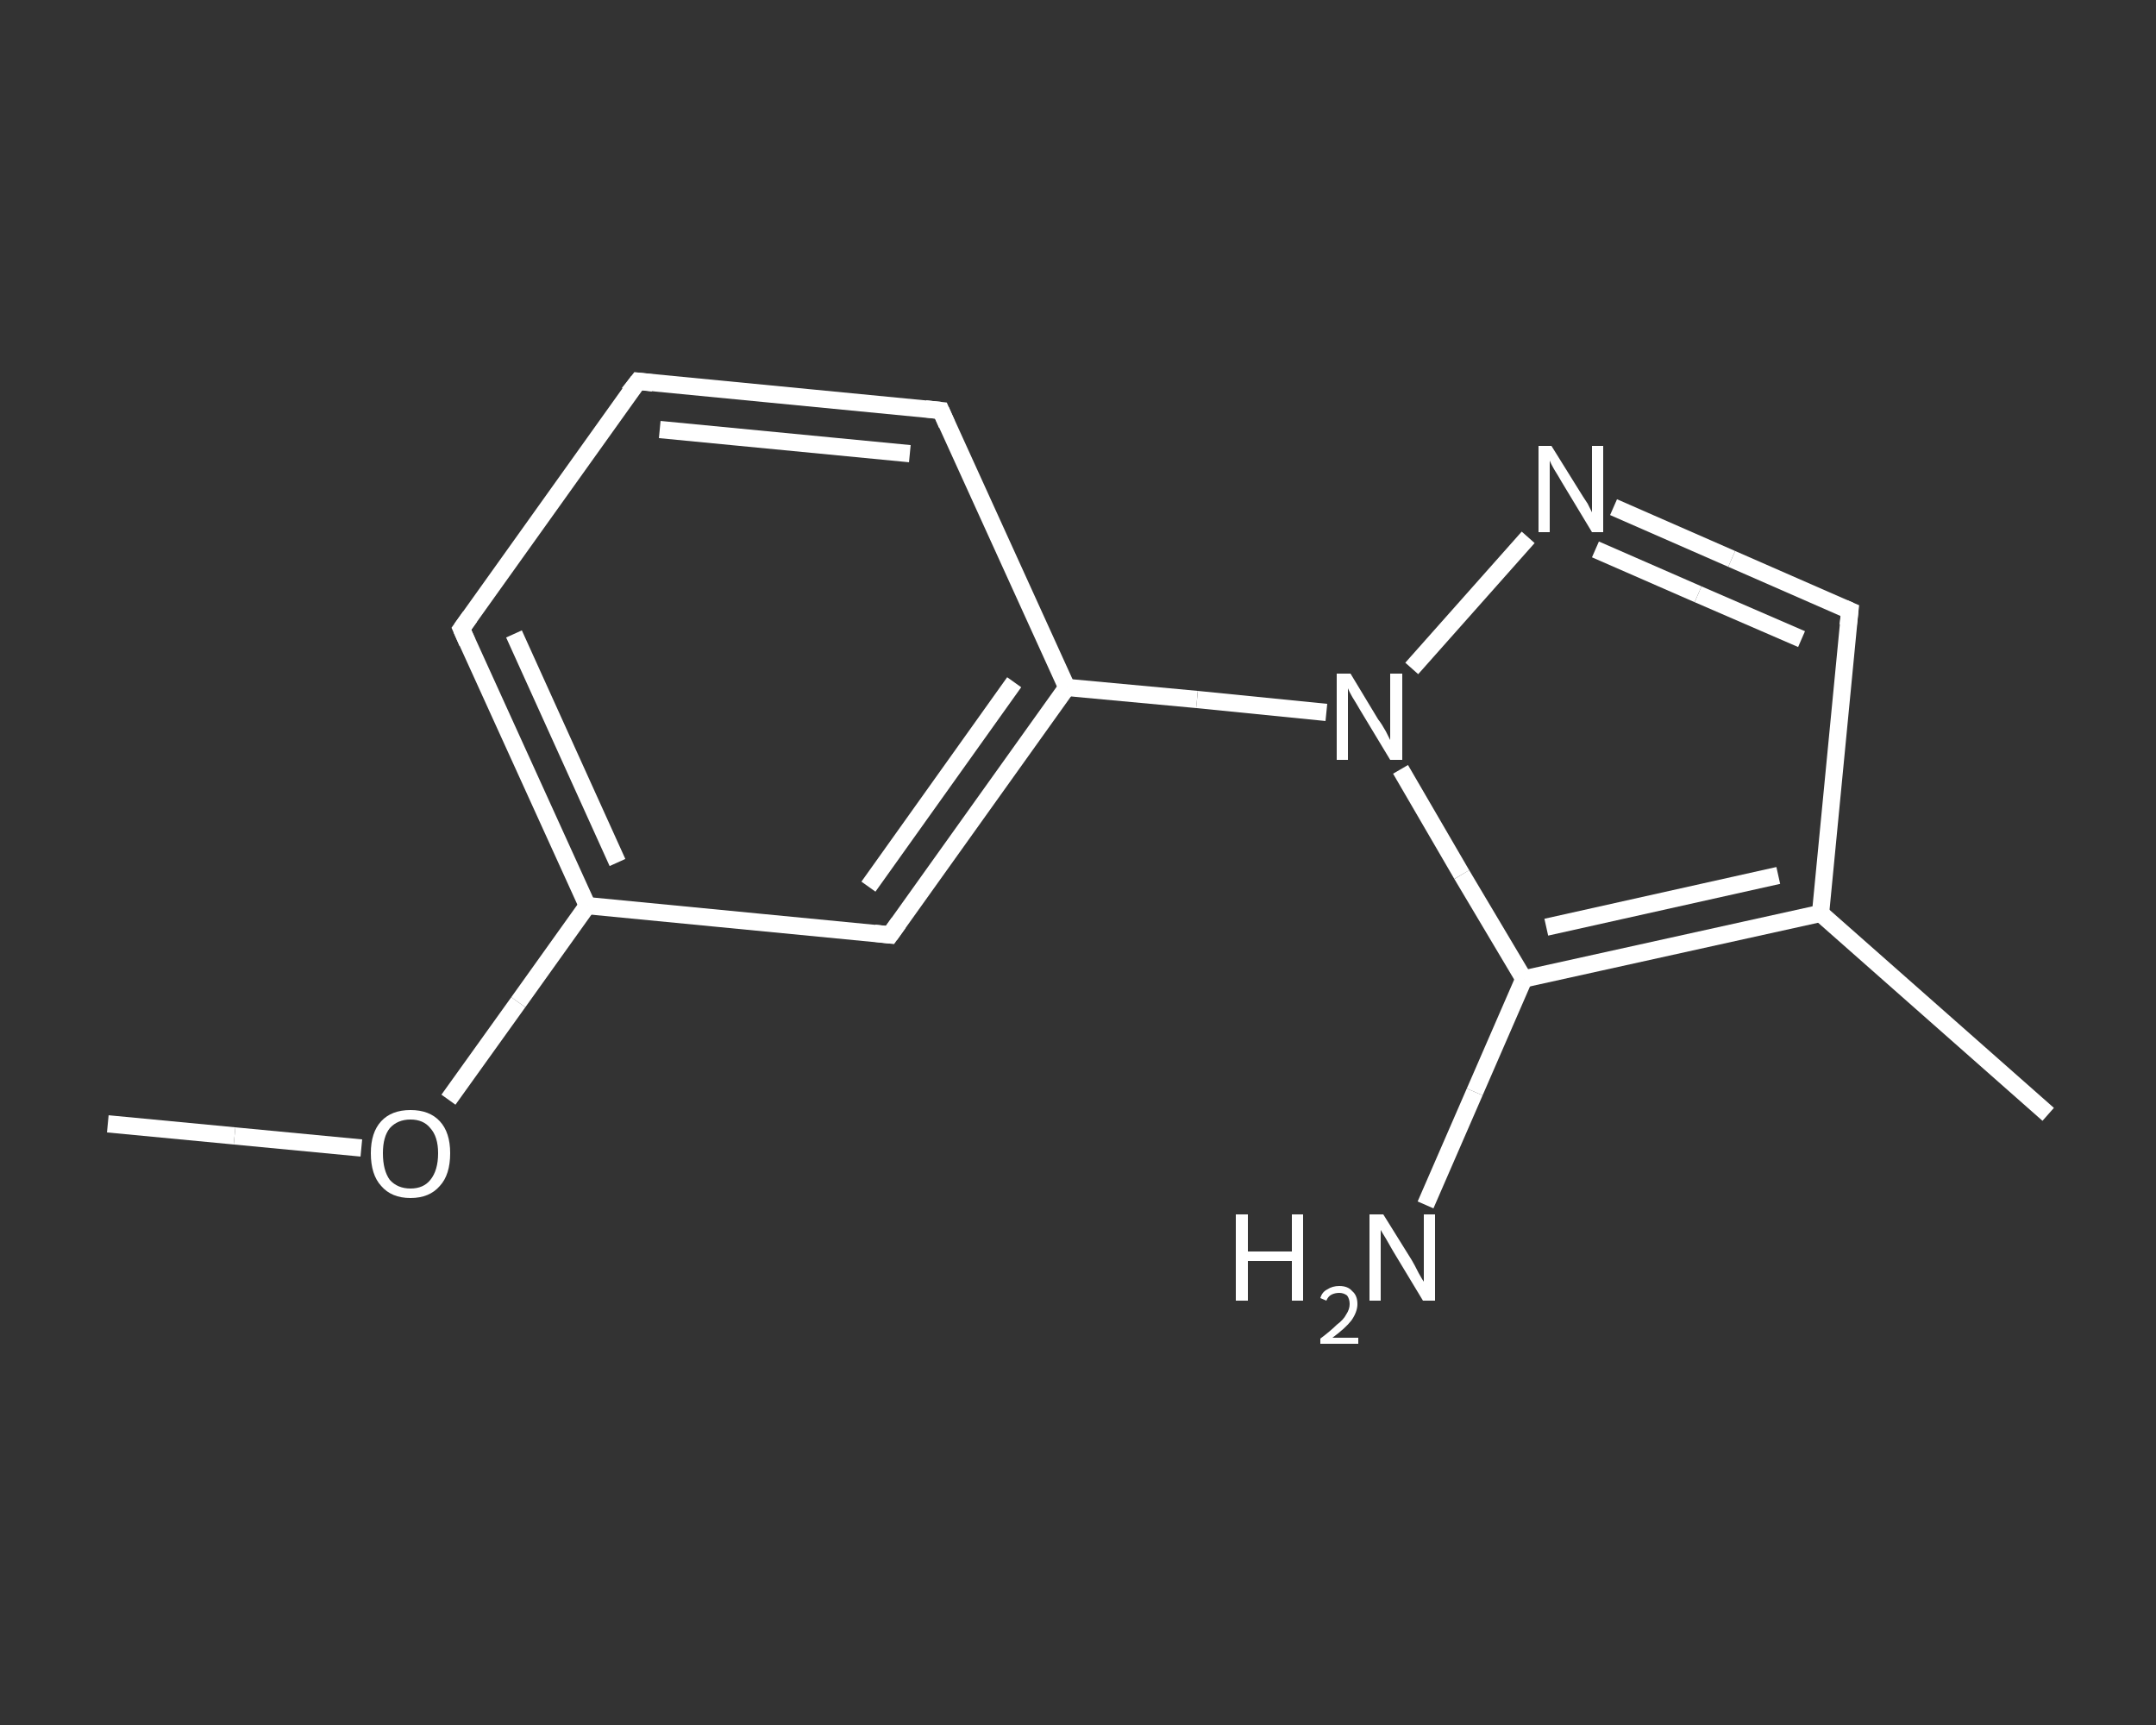 <?xml version='1.0' encoding='iso-8859-1'?>
<svg version='1.1' baseProfile='full'
              xmlns='http://www.w3.org/2000/svg'
                      xmlns:rdkit='http://www.rdkit.org/xml'
                      xmlns:xlink='http://www.w3.org/1999/xlink'
                  xml:space='preserve'
width='250px' height='200px' viewBox='0 0 250 200'>
<rect x="0" y="0" width="250" height="200" fill="#333333" stroke="none"/>
<!-- END OF HEADER -->
<rect style='opacity:1.0;fill:transparent;stroke:none' width='250.0' height='200.0' x='0.0' y='0.0'> </rect>
<path class='bond-0 atom-0 atom-1' d='M 12.5,130.3 L 27.2,131.7' style='fill:none;fill-rule:evenodd;stroke:#FFFFFF;stroke-width:2.0px;stroke-linecap:butt;stroke-linejoin:miter;stroke-opacity:1' />
<path class='bond-0 atom-0 atom-1' d='M 27.2,131.7 L 41.9,133.1' style='fill:none;fill-rule:evenodd;stroke:#FFFFFF;stroke-width:2.0px;stroke-linecap:butt;stroke-linejoin:miter;stroke-opacity:1' />
<path class='bond-1 atom-1 atom-2' d='M 52.0,127.5 L 60.1,116.2' style='fill:none;fill-rule:evenodd;stroke:#FFFFFF;stroke-width:2.0px;stroke-linecap:butt;stroke-linejoin:miter;stroke-opacity:1' />
<path class='bond-1 atom-1 atom-2' d='M 60.1,116.2 L 68.1,105.0' style='fill:none;fill-rule:evenodd;stroke:#FFFFFF;stroke-width:2.0px;stroke-linecap:butt;stroke-linejoin:miter;stroke-opacity:1' />
<path class='bond-2 atom-2 atom-3' d='M 68.1,105.0 L 53.5,72.9' style='fill:none;fill-rule:evenodd;stroke:#FFFFFF;stroke-width:2.0px;stroke-linecap:butt;stroke-linejoin:miter;stroke-opacity:1' />
<path class='bond-2 atom-2 atom-3' d='M 71.6,100.0 L 59.6,73.5' style='fill:none;fill-rule:evenodd;stroke:#FFFFFF;stroke-width:2.0px;stroke-linecap:butt;stroke-linejoin:miter;stroke-opacity:1' />
<path class='bond-3 atom-3 atom-4' d='M 53.5,72.9 L 74.0,44.2' style='fill:none;fill-rule:evenodd;stroke:#FFFFFF;stroke-width:2.0px;stroke-linecap:butt;stroke-linejoin:miter;stroke-opacity:1' />
<path class='bond-4 atom-4 atom-5' d='M 74.0,44.2 L 109.1,47.6' style='fill:none;fill-rule:evenodd;stroke:#FFFFFF;stroke-width:2.0px;stroke-linecap:butt;stroke-linejoin:miter;stroke-opacity:1' />
<path class='bond-4 atom-4 atom-5' d='M 76.5,49.8 L 105.5,52.6' style='fill:none;fill-rule:evenodd;stroke:#FFFFFF;stroke-width:2.0px;stroke-linecap:butt;stroke-linejoin:miter;stroke-opacity:1' />
<path class='bond-5 atom-5 atom-6' d='M 109.1,47.6 L 123.7,79.7' style='fill:none;fill-rule:evenodd;stroke:#FFFFFF;stroke-width:2.0px;stroke-linecap:butt;stroke-linejoin:miter;stroke-opacity:1' />
<path class='bond-6 atom-6 atom-7' d='M 123.7,79.7 L 138.8,81.1' style='fill:none;fill-rule:evenodd;stroke:#FFFFFF;stroke-width:2.0px;stroke-linecap:butt;stroke-linejoin:miter;stroke-opacity:1' />
<path class='bond-6 atom-6 atom-7' d='M 138.8,81.1 L 153.8,82.6' style='fill:none;fill-rule:evenodd;stroke:#FFFFFF;stroke-width:2.0px;stroke-linecap:butt;stroke-linejoin:miter;stroke-opacity:1' />
<path class='bond-7 atom-7 atom-8' d='M 163.7,77.5 L 177.2,62.3' style='fill:none;fill-rule:evenodd;stroke:#FFFFFF;stroke-width:2.0px;stroke-linecap:butt;stroke-linejoin:miter;stroke-opacity:1' />
<path class='bond-8 atom-8 atom-9' d='M 187.1,58.8 L 200.8,64.8' style='fill:none;fill-rule:evenodd;stroke:#FFFFFF;stroke-width:2.0px;stroke-linecap:butt;stroke-linejoin:miter;stroke-opacity:1' />
<path class='bond-8 atom-8 atom-9' d='M 200.8,64.8 L 214.5,70.8' style='fill:none;fill-rule:evenodd;stroke:#FFFFFF;stroke-width:2.0px;stroke-linecap:butt;stroke-linejoin:miter;stroke-opacity:1' />
<path class='bond-8 atom-8 atom-9' d='M 185.0,63.7 L 196.9,68.9' style='fill:none;fill-rule:evenodd;stroke:#FFFFFF;stroke-width:2.0px;stroke-linecap:butt;stroke-linejoin:miter;stroke-opacity:1' />
<path class='bond-8 atom-8 atom-9' d='M 196.9,68.9 L 208.9,74.1' style='fill:none;fill-rule:evenodd;stroke:#FFFFFF;stroke-width:2.0px;stroke-linecap:butt;stroke-linejoin:miter;stroke-opacity:1' />
<path class='bond-9 atom-9 atom-10' d='M 214.5,70.8 L 211.1,105.9' style='fill:none;fill-rule:evenodd;stroke:#FFFFFF;stroke-width:2.0px;stroke-linecap:butt;stroke-linejoin:miter;stroke-opacity:1' />
<path class='bond-10 atom-10 atom-11' d='M 211.1,105.9 L 237.5,129.2' style='fill:none;fill-rule:evenodd;stroke:#FFFFFF;stroke-width:2.0px;stroke-linecap:butt;stroke-linejoin:miter;stroke-opacity:1' />
<path class='bond-11 atom-10 atom-12' d='M 211.1,105.9 L 176.7,113.5' style='fill:none;fill-rule:evenodd;stroke:#FFFFFF;stroke-width:2.0px;stroke-linecap:butt;stroke-linejoin:miter;stroke-opacity:1' />
<path class='bond-11 atom-10 atom-12' d='M 206.2,101.5 L 179.3,107.5' style='fill:none;fill-rule:evenodd;stroke:#FFFFFF;stroke-width:2.0px;stroke-linecap:butt;stroke-linejoin:miter;stroke-opacity:1' />
<path class='bond-12 atom-12 atom-13' d='M 176.7,113.5 L 171.0,126.6' style='fill:none;fill-rule:evenodd;stroke:#FFFFFF;stroke-width:2.0px;stroke-linecap:butt;stroke-linejoin:miter;stroke-opacity:1' />
<path class='bond-12 atom-12 atom-13' d='M 171.0,126.6 L 165.3,139.7' style='fill:none;fill-rule:evenodd;stroke:#FFFFFF;stroke-width:2.0px;stroke-linecap:butt;stroke-linejoin:miter;stroke-opacity:1' />
<path class='bond-13 atom-6 atom-14' d='M 123.7,79.7 L 103.2,108.4' style='fill:none;fill-rule:evenodd;stroke:#FFFFFF;stroke-width:2.0px;stroke-linecap:butt;stroke-linejoin:miter;stroke-opacity:1' />
<path class='bond-13 atom-6 atom-14' d='M 117.6,79.1 L 100.7,102.8' style='fill:none;fill-rule:evenodd;stroke:#FFFFFF;stroke-width:2.0px;stroke-linecap:butt;stroke-linejoin:miter;stroke-opacity:1' />
<path class='bond-14 atom-14 atom-2' d='M 103.2,108.4 L 68.1,105.0' style='fill:none;fill-rule:evenodd;stroke:#FFFFFF;stroke-width:2.0px;stroke-linecap:butt;stroke-linejoin:miter;stroke-opacity:1' />
<path class='bond-15 atom-12 atom-7' d='M 176.7,113.5 L 169.5,101.4' style='fill:none;fill-rule:evenodd;stroke:#FFFFFF;stroke-width:2.0px;stroke-linecap:butt;stroke-linejoin:miter;stroke-opacity:1' />
<path class='bond-15 atom-12 atom-7' d='M 169.5,101.4 L 162.4,89.2' style='fill:none;fill-rule:evenodd;stroke:#FFFFFF;stroke-width:2.0px;stroke-linecap:butt;stroke-linejoin:miter;stroke-opacity:1' />
<path d='M 54.2,74.5 L 53.5,72.9 L 54.5,71.5' style='fill:none;stroke:#FFFFFF;stroke-width:2.0px;stroke-linecap:butt;stroke-linejoin:miter;stroke-opacity:1;' />
<path d='M 72.9,45.6 L 74.0,44.2 L 75.7,44.4' style='fill:none;stroke:#FFFFFF;stroke-width:2.0px;stroke-linecap:butt;stroke-linejoin:miter;stroke-opacity:1;' />
<path d='M 107.3,47.4 L 109.1,47.6 L 109.8,49.2' style='fill:none;stroke:#FFFFFF;stroke-width:2.0px;stroke-linecap:butt;stroke-linejoin:miter;stroke-opacity:1;' />
<path d='M 213.8,70.5 L 214.5,70.8 L 214.3,72.5' style='fill:none;stroke:#FFFFFF;stroke-width:2.0px;stroke-linecap:butt;stroke-linejoin:miter;stroke-opacity:1;' />
<path d='M 104.2,107.0 L 103.2,108.4 L 101.4,108.2' style='fill:none;stroke:#FFFFFF;stroke-width:2.0px;stroke-linecap:butt;stroke-linejoin:miter;stroke-opacity:1;' />
<path class='atom-1' d='M 43.0 133.7
Q 43.0 131.3, 44.2 130.0
Q 45.4 128.7, 47.6 128.7
Q 49.8 128.7, 51.0 130.0
Q 52.2 131.3, 52.2 133.7
Q 52.2 136.2, 51.0 137.5
Q 49.8 138.9, 47.6 138.9
Q 45.4 138.9, 44.2 137.5
Q 43.0 136.2, 43.0 133.7
M 47.6 137.8
Q 49.1 137.8, 49.9 136.8
Q 50.8 135.7, 50.8 133.7
Q 50.8 131.8, 49.9 130.8
Q 49.1 129.8, 47.6 129.8
Q 46.1 129.8, 45.2 130.8
Q 44.4 131.8, 44.4 133.7
Q 44.4 135.7, 45.2 136.8
Q 46.1 137.8, 47.6 137.8
' fill='#FFFFFF'/>
<path class='atom-7' d='M 156.6 78.1
L 159.8 83.4
Q 160.2 83.9, 160.7 84.8
Q 161.2 85.8, 161.2 85.8
L 161.2 78.1
L 162.6 78.1
L 162.6 88.1
L 161.2 88.1
L 157.7 82.3
Q 157.3 81.6, 156.8 80.8
Q 156.4 80.1, 156.3 79.8
L 156.3 88.1
L 155.0 88.1
L 155.0 78.1
L 156.6 78.1
' fill='#FFFFFF'/>
<path class='atom-8' d='M 179.9 51.7
L 183.2 57.0
Q 183.5 57.5, 184.1 58.4
Q 184.6 59.4, 184.6 59.4
L 184.6 51.7
L 185.9 51.7
L 185.9 61.7
L 184.6 61.7
L 181.1 55.9
Q 180.7 55.2, 180.2 54.4
Q 179.8 53.7, 179.7 53.4
L 179.7 61.7
L 178.4 61.7
L 178.4 51.7
L 179.9 51.7
' fill='#FFFFFF'/>
<path class='atom-13' d='M 143.3 140.8
L 144.7 140.8
L 144.7 145.1
L 149.8 145.1
L 149.8 140.8
L 151.1 140.8
L 151.1 150.8
L 149.8 150.8
L 149.8 146.2
L 144.7 146.2
L 144.7 150.8
L 143.3 150.8
L 143.3 140.8
' fill='#FFFFFF'/>
<path class='atom-13' d='M 153.1 150.5
Q 153.3 149.8, 153.9 149.5
Q 154.5 149.1, 155.3 149.1
Q 156.3 149.1, 156.8 149.7
Q 157.4 150.2, 157.4 151.2
Q 157.4 152.1, 156.7 153.1
Q 156.0 154.0, 154.5 155.1
L 157.5 155.1
L 157.5 155.8
L 153.1 155.8
L 153.1 155.2
Q 154.3 154.3, 155.0 153.6
Q 155.8 153.0, 156.1 152.4
Q 156.5 151.8, 156.5 151.2
Q 156.5 150.6, 156.2 150.2
Q 155.8 149.9, 155.3 149.9
Q 154.8 149.9, 154.4 150.1
Q 154.0 150.3, 153.8 150.8
L 153.1 150.5
' fill='#FFFFFF'/>
<path class='atom-13' d='M 160.4 140.8
L 163.7 146.1
Q 164.0 146.6, 164.5 147.6
Q 165.0 148.5, 165.1 148.6
L 165.1 140.8
L 166.4 140.8
L 166.4 150.8
L 165.0 150.8
L 161.5 145.0
Q 161.1 144.3, 160.7 143.6
Q 160.2 142.8, 160.1 142.6
L 160.1 150.8
L 158.8 150.8
L 158.8 140.8
L 160.4 140.8
' fill='#FFFFFF'/>
</svg>
